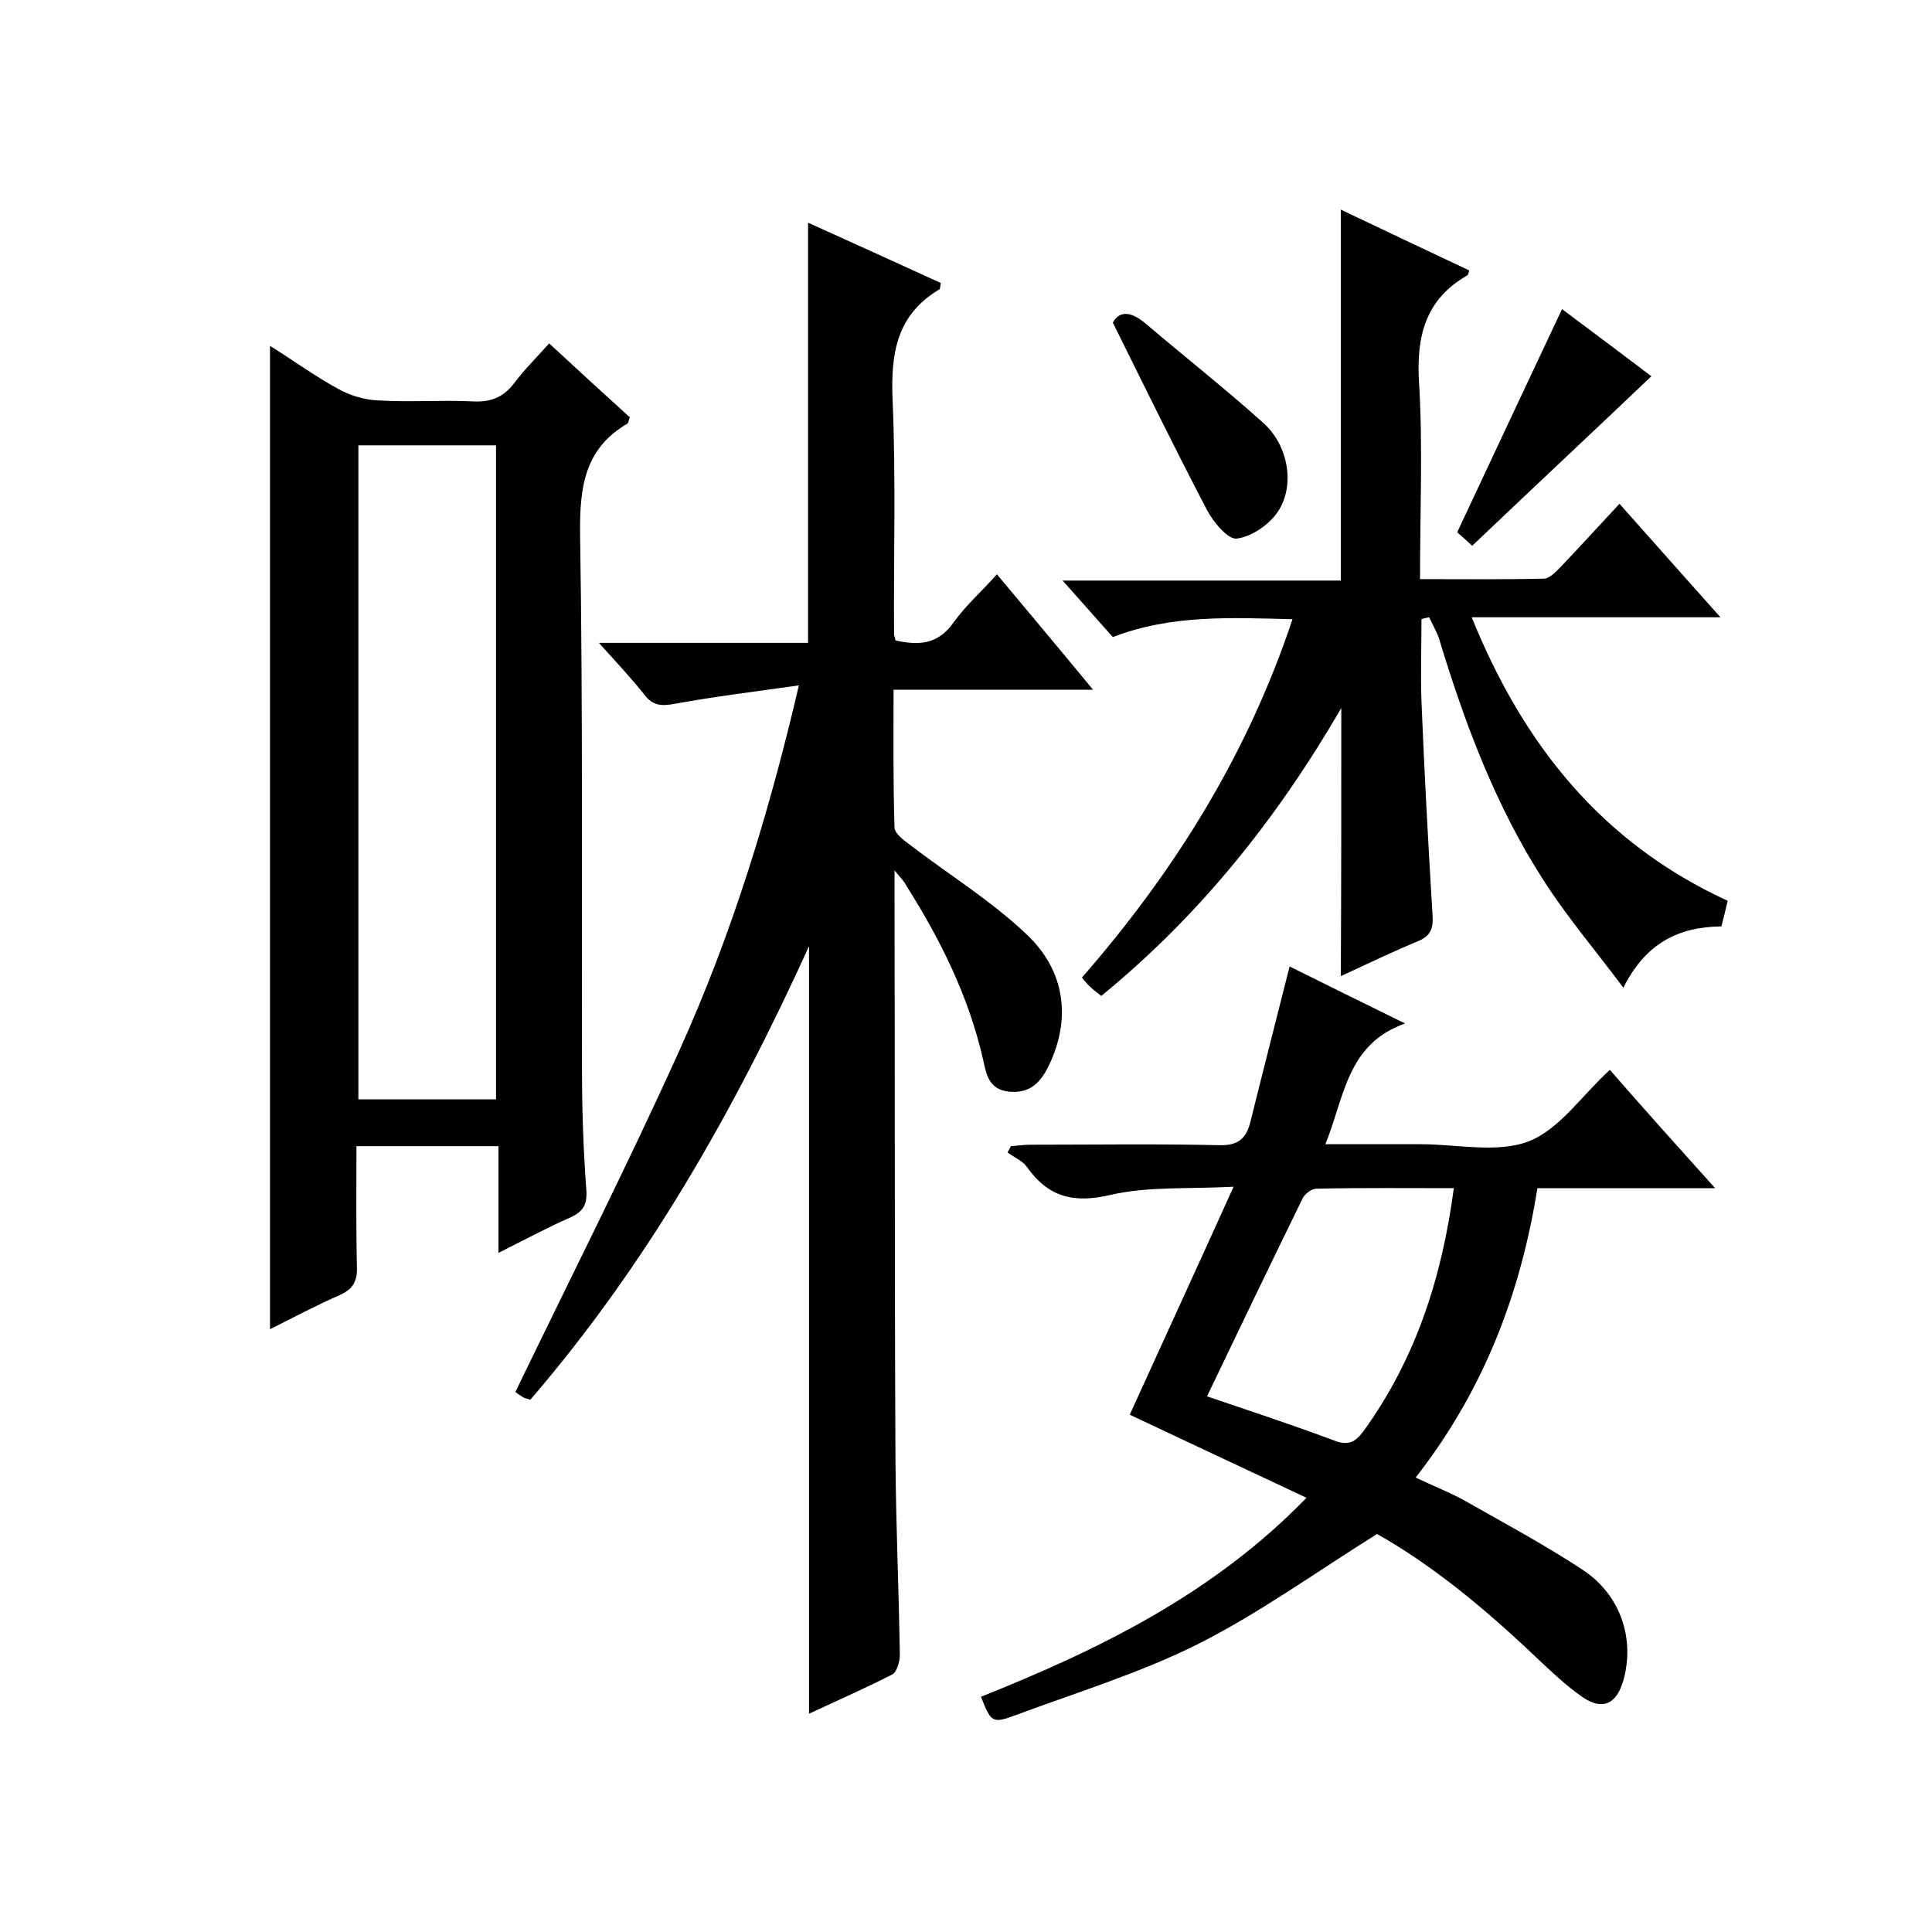 <svg enable-background="new 0 0 400 400" viewBox="0 0 400 400" xmlns="http://www.w3.org/2000/svg"><path d="m185.2 180.2v6.4c.1 38.7 0 77.3.2 116 .1 13.3.7 26.6.9 40 0 1.4-.6 3.6-1.6 4.1-5.7 2.9-11.6 5.5-17.2 8.1 0-52.8 0-105.2 0-158.9-15.6 34.3-33.6 65.9-57.7 93.9-.6-.2-1.1-.3-1.5-.5-.8-.5-1.6-1.1-1.6-1.1 11.5-23.8 23.3-47.1 34-70.8s18.4-48.5 24.7-75.5c-9.2 1.3-17.4 2.3-25.6 3.8-2.8.5-4.6.5-6.4-1.9-2.8-3.5-5.8-6.7-9.4-10.7h43.3c0-29.1 0-57.8 0-87 9.1 4.1 18.3 8.3 27.5 12.5-.2.7-.1 1.2-.3 1.3-8.9 5.3-10.1 13.3-9.7 22.9.7 16.1.2 32.3.3 48.5 0 .3.2.6.3 1.3 4.6 1 8.7 1 12-3.7 2.5-3.5 5.8-6.4 9-10 6.5 7.8 12.9 15.4 19.9 23.9-14.1 0-27.4 0-41.3 0 0 9.9-.1 19.2.2 28.5 0 1.3 2 2.7 3.3 3.7 8 6.1 16.7 11.5 24 18.4 8.2 7.7 9.2 17.7 4.7 27.1-1.7 3.6-4 6-8.4 5.5-4.2-.5-4.6-3.7-5.3-6.8-3-13-8.8-24.7-15.9-35.9-.3-.7-1-1.4-2.4-3.1z"/><path d="m73.8 237.3c0 8.6-.1 16.8.1 25 .1 2.9-.8 4.6-3.5 5.8-4.8 2.1-9.5 4.6-14.5 7.1 0-67.9 0-135.4 0-203.6 4.8 3 9.3 6.3 14.1 8.9 2.5 1.4 5.5 2.3 8.3 2.4 6.5.4 13-.1 19.5.2 3.6.2 6.3-.7 8.6-3.7 2.1-2.8 4.6-5.3 7.3-8.3 5.6 5.2 11.2 10.3 16.7 15.3-.3.7-.3 1.2-.5 1.3-8.9 5.2-9.9 13.2-9.8 22.8.6 37.2.3 74.3.4 111.5 0 8.2.3 16.3.9 24.5.2 3.1-.8 4.4-3.4 5.6-4.8 2.1-9.4 4.6-14.8 7.3 0-7.7 0-14.8 0-22.1-10 0-19.4 0-29.4 0zm.4-145.1v135.4h28.5c0-45.3 0-90.2 0-135.4-9.6 0-18.8 0-28.5 0z"/><path d="m355.1 246c-13 0-24.7 0-36.8 0-3.5 22-11.2 42-25.2 59.9 3.7 1.8 7.4 3.2 10.7 5.1 8.1 4.6 16.3 9 24 14.1 7.8 5.2 10.7 14.3 8.3 22.8-1.4 4.9-4.3 6.3-8.4 3.5-3.5-2.4-6.7-5.5-9.8-8.4-10.4-9.9-21.4-19-32.8-25.4-12.8 8-24.4 16.4-37.1 22.8-12 6-25.1 10-37.7 14.7-4.9 1.8-5.1 1.5-7.2-3.8 24.5-9.8 48.1-21.3 67.4-41.2-12.6-5.9-24.7-11.6-36.6-17.2 7-15.4 14-30.6 21.5-47.2-9.6.5-17.8-.1-25.5 1.7s-12.9.4-17.3-5.8c-.9-1.3-2.7-2-4-3 .2-.4.5-.9.7-1.3 1.4-.1 2.8-.3 4.1-.3 13 0 26-.2 39 .1 3.9.1 5.6-1.3 6.5-4.9 2.6-10.5 5.3-21 8.1-32.1 7.5 3.7 15.1 7.5 23.9 11.8-12.1 4.3-12.5 15.2-16.5 25h17.3 2.5c7.5 0 15.8 1.9 22.3-.6 6.4-2.5 11-9.5 16.8-14.8 6.7 7.7 13.8 15.6 21.8 24.5zm-54.1 0c-9.8 0-19.1-.1-28.4.1-1 0-2.4 1-2.9 2-6.6 13.5-13.2 27.2-19.8 41 8.5 2.9 17.4 5.8 26.2 9.1 3 1.2 4.5.4 6.2-1.9 10.7-14.8 16.2-31.5 18.7-50.3z"/><path d="m277.7 146.6c-13.5 23.2-29.4 43-49.7 59.6-.8-.7-1.6-1.2-2.3-1.9-.6-.5-1.1-1.2-1.7-1.9 19.1-21.9 34.2-46 43.6-74.2-12.7-.3-25-1-37.2 3.7-3.2-3.6-6.5-7.3-10.4-11.7h57.6c0-25.8 0-51 0-76.8 8.8 4.2 17.7 8.4 26.6 12.6-.2.5-.2.9-.4 1-8.7 5-10.6 12.6-10 22.2.8 13.3.2 26.6.2 40.7 8.7 0 17.2.1 25.6-.1 1.2 0 2.5-1.4 3.5-2.4 4-4.2 7.9-8.5 12.2-13.1 6.9 7.8 13.6 15.3 20.9 23.5-17.6 0-34.2 0-51.5 0 10.7 26.4 26.9 46.7 53 58.7-.4 1.7-.8 3.4-1.3 5.3-8.7.1-15.6 3.3-20.3 12.7-5.9-7.9-11.7-14.7-16.5-22.2-10-15.5-16.4-32.7-21.7-50.2-.5-1.5-1.4-2.9-2-4.3-.5.1-1.1.2-1.6.4 0 5.7-.2 11.3 0 17 .6 14.8 1.4 29.6 2.3 44.4.2 2.8-.6 4.3-3.1 5.3-5.3 2.2-10.5 4.7-15.9 7.2.1-18.4.1-36.4.1-55.5z"/><path d="m230.4 66.8c1.3-2.4 3.6-2.5 6.8.2 8.1 6.9 16.5 13.5 24.4 20.6 5.1 4.6 6.6 12.8 3 18.3-1.8 2.7-5.4 5.2-8.5 5.6-1.8.3-4.9-3.4-6.2-5.9-6.5-12.4-12.7-25.1-19.5-38.8z"/><path d="m323.4 64c6.2 4.6 12.8 9.6 18.5 13.9-12.3 11.7-24.6 23.2-37.1 35.1-1.1-1-2.4-2.2-3.1-2.8 7.3-15.6 14.4-30.7 21.7-46.2z"/></svg>